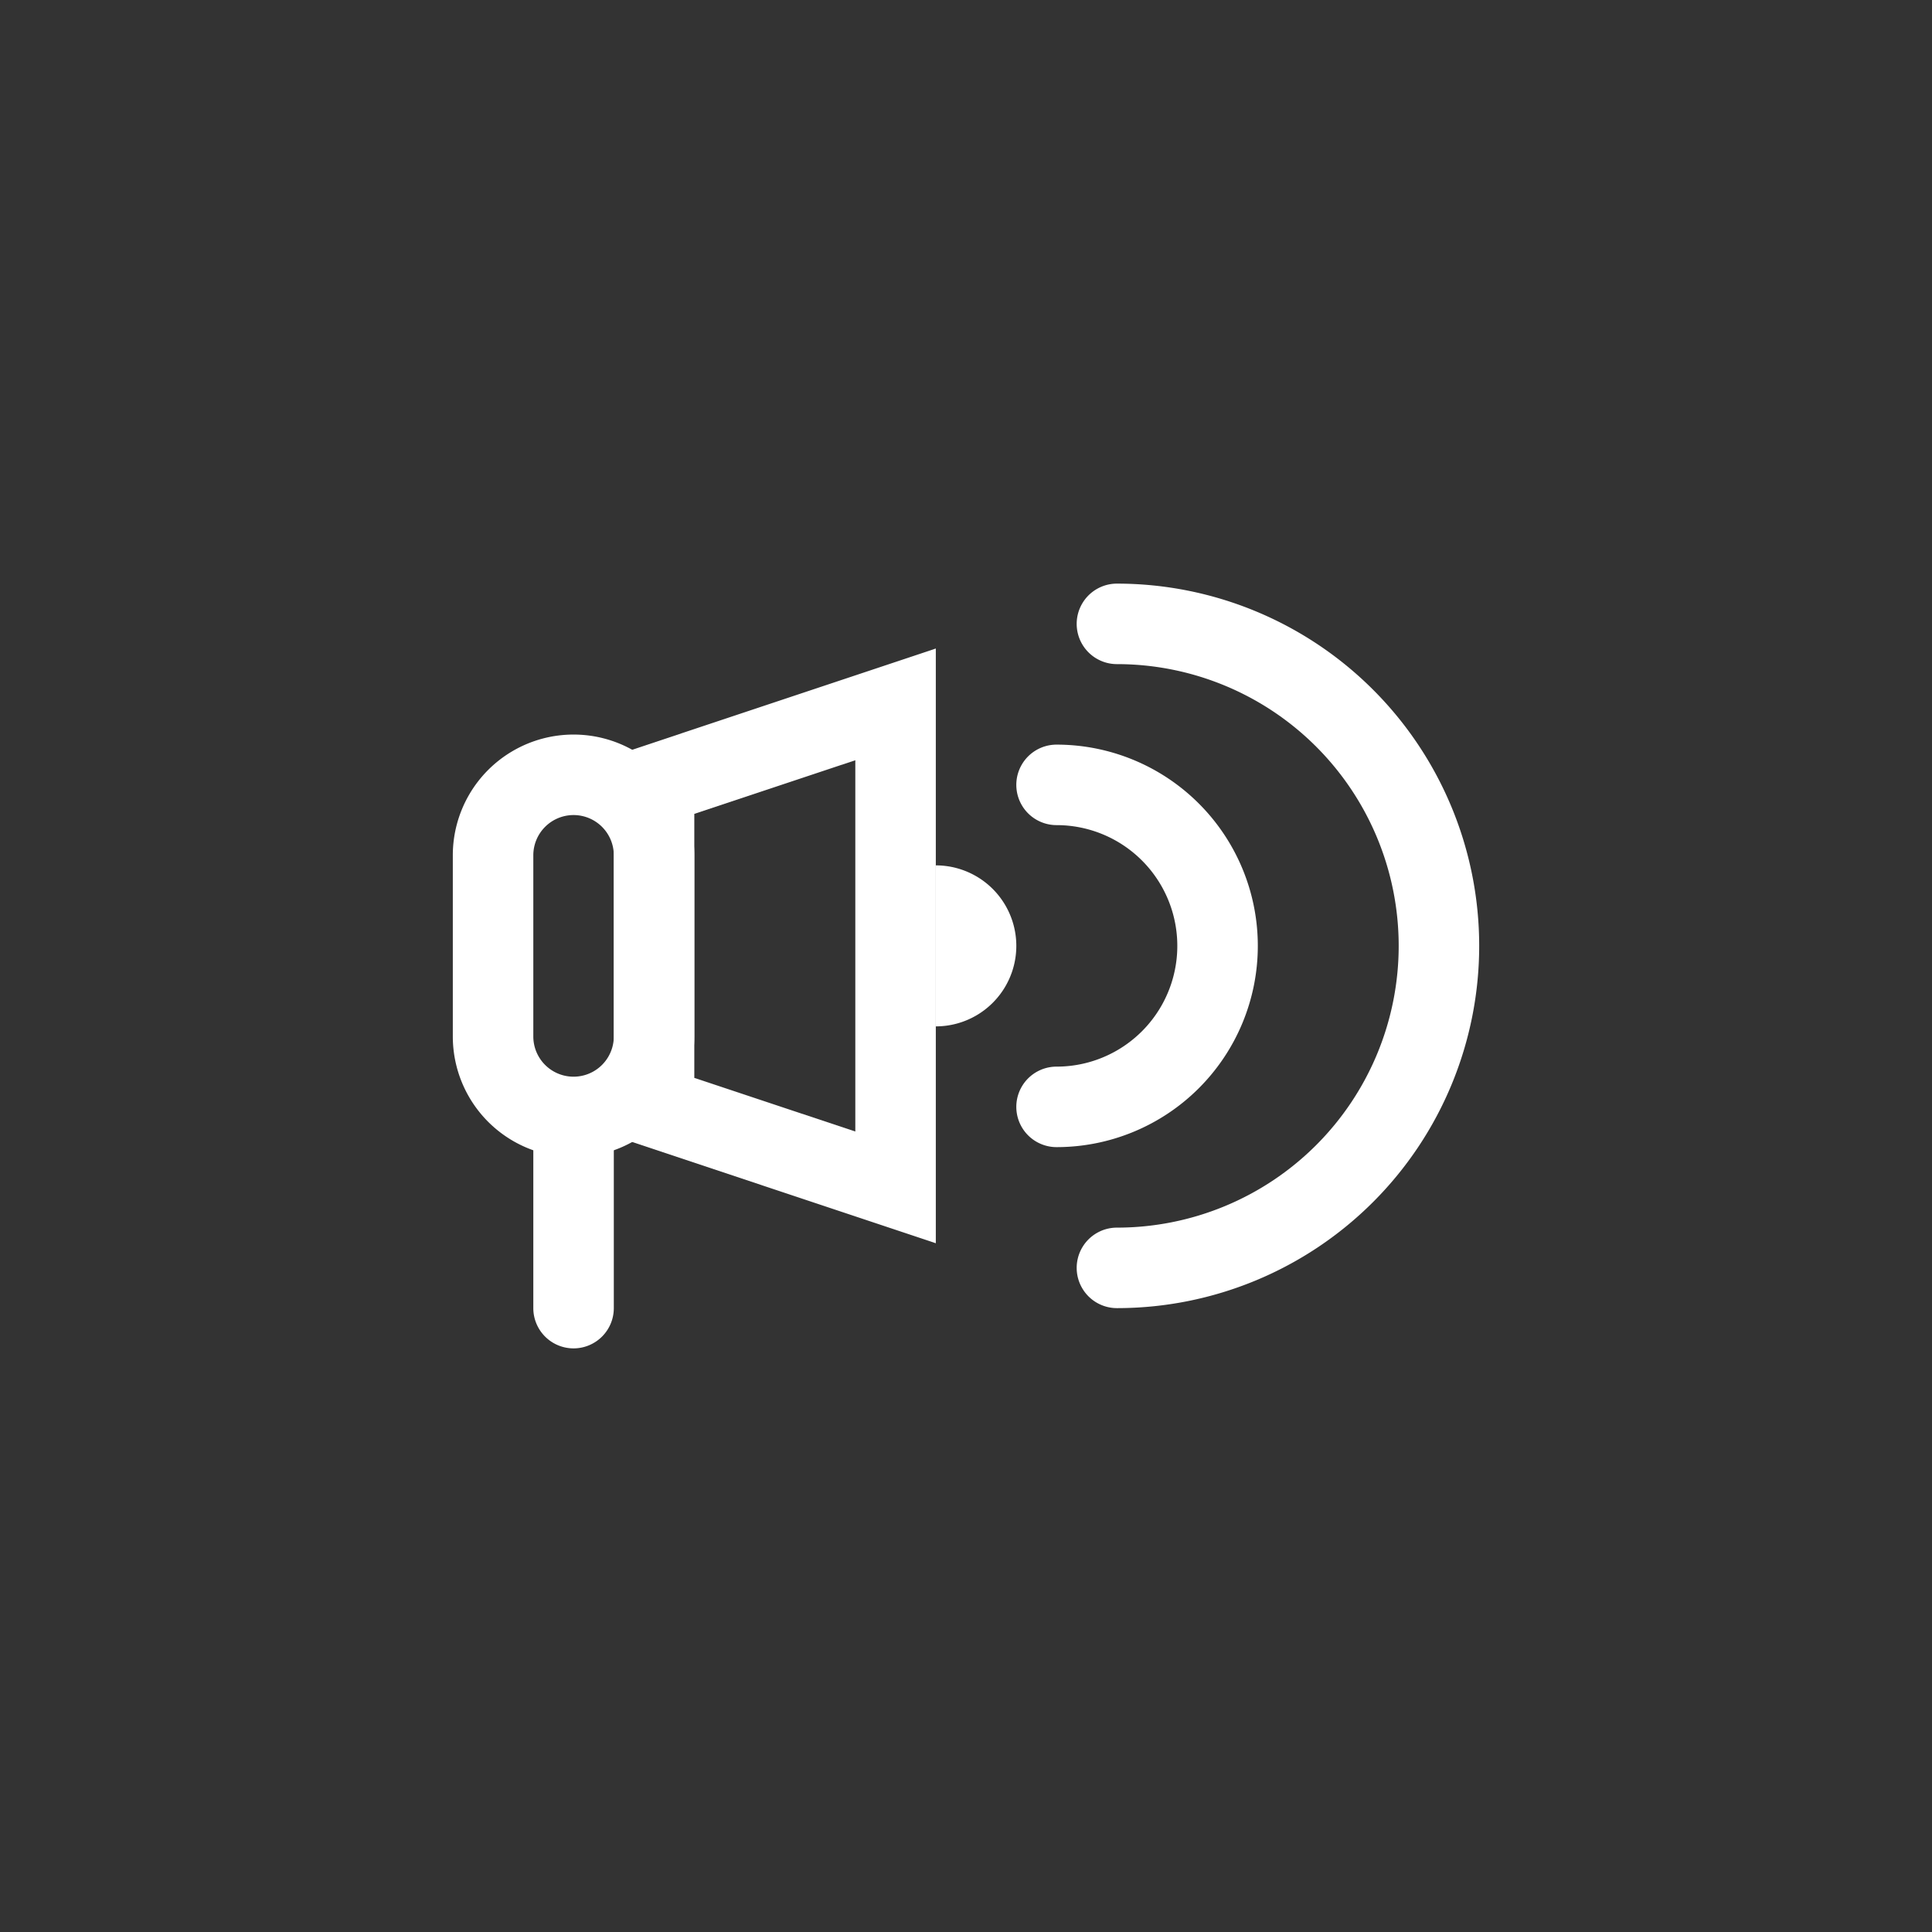 <svg xmlns="http://www.w3.org/2000/svg" id="forma" viewBox="0 0 240 240"><rect x="0" y="0" width="240" height="240" fill="#333333" stroke="none"/><defs><style>.cls-1{fill:#fff;}</style></defs><path class="cls-1" d="M71.25,143.75a15,15,0,0,1-15-15v-22.5a15,15,0,0,1,30,0v22.5A15,15,0,0,1,71.25,143.75Zm0-42.5a5,5,0,0,0-5,5v22.5a5,5,0,0,0,10,0v-22.5A5,5,0,0,0,71.25,101.25Z"></path><path class="cls-1" d="M116.25,154.44l-40-13.34V93.9l40-13.34Zm-30-20.54,20,6.66V94.44l-20,6.66Z"></path><path class="cls-1" d="M116.25,107.5a10,10,0,0,1,0,20"></path><path class="cls-1" d="M71.25,167.5a5,5,0,0,1-5-5V140a5,5,0,0,1,10,0v22.5A5,5,0,0,1,71.25,167.5Z"></path><path class="cls-1" d="M131.25,142.5a5,5,0,0,1,0-10,15,15,0,0,0,0-30,5,5,0,0,1,0-10,25,25,0,0,1,0,50Z"></path><path class="cls-1" d="M138.75,162.5a5,5,0,0,1,0-10,35,35,0,0,0,0-70,5,5,0,0,1,0-10,45,45,0,0,1,0,90Z"></path></svg>